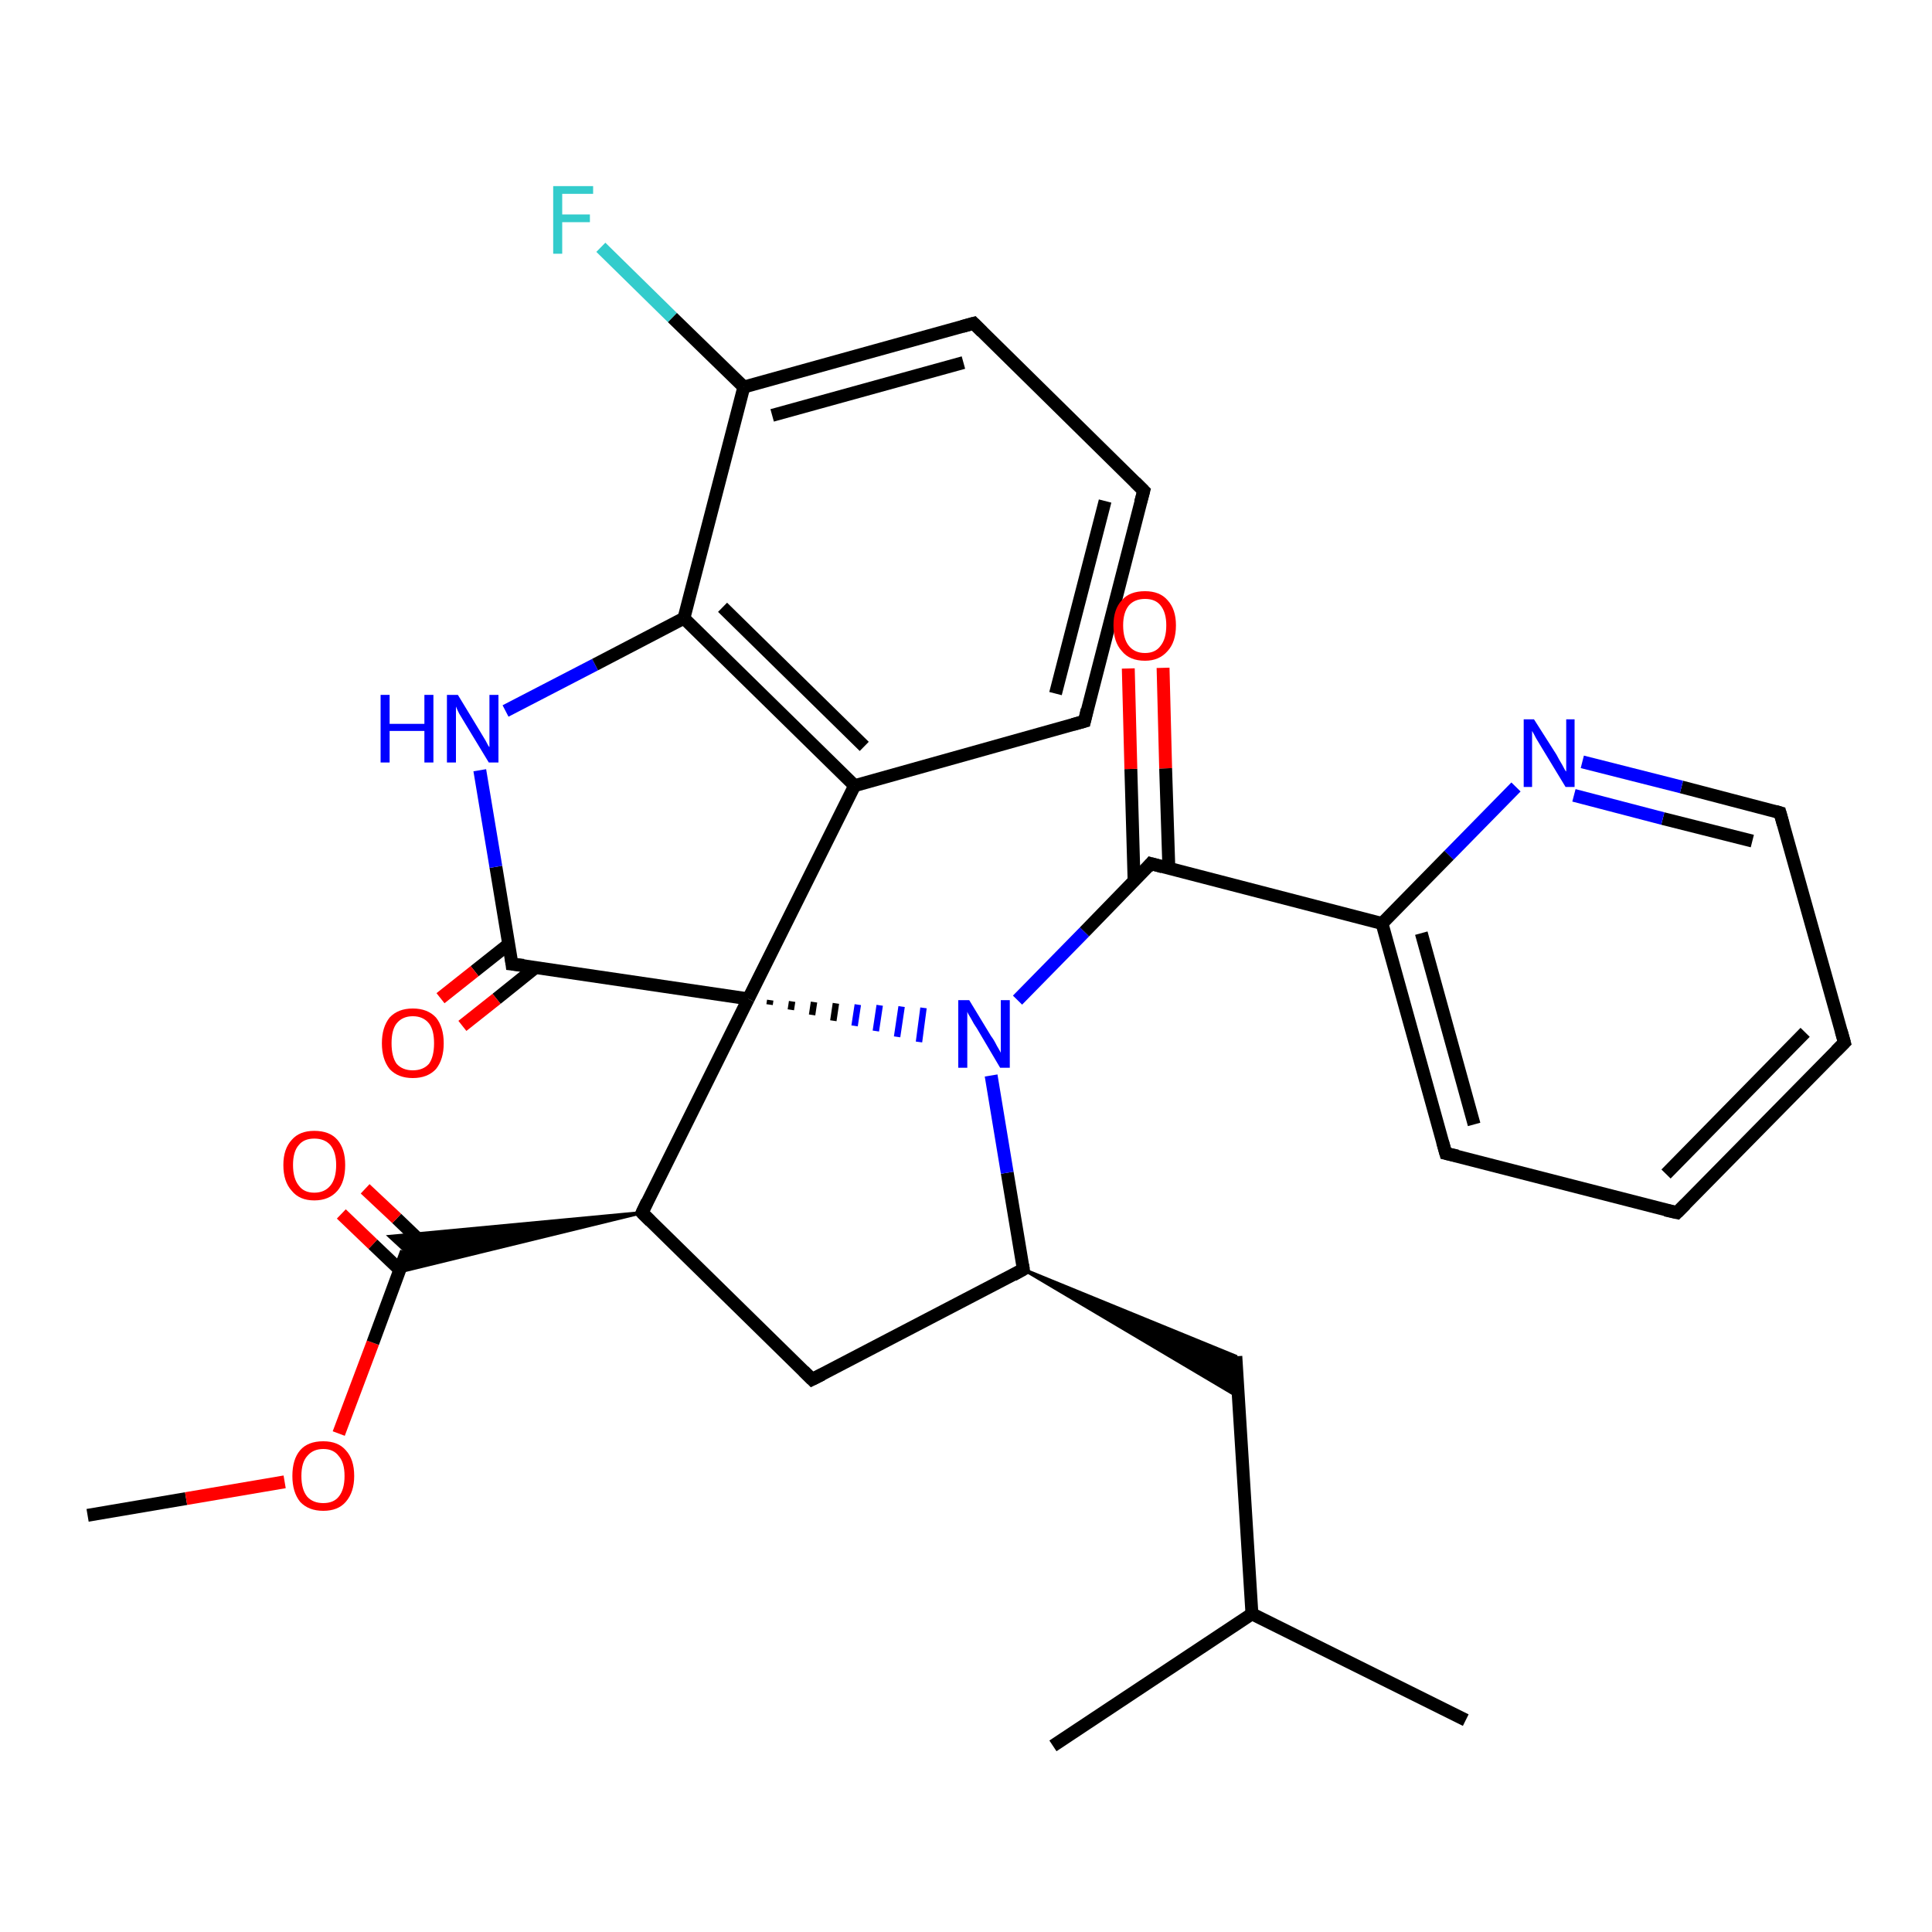 <?xml version='1.0' encoding='iso-8859-1'?>
<svg version='1.1' baseProfile='full'
              xmlns='http://www.w3.org/2000/svg'
                      xmlns:rdkit='http://www.rdkit.org/xml'
                      xmlns:xlink='http://www.w3.org/1999/xlink'
                  xml:space='preserve'
width='300px' height='300px' viewBox='0 0 300 300'>
<!-- END OF HEADER -->
<rect style='opacity:1.0;fill:#FFFFFF;stroke:none' width='300.0' height='300.0' x='0.0' y='0.0'> </rect>
<path class='bond-0 atom-0 atom-1' d='M 13.6,235.3 L 28.9,232.7' style='fill:none;fill-rule:evenodd;stroke:#000000;stroke-width:2.0px;stroke-linecap:butt;stroke-linejoin:miter;stroke-opacity:1' />
<path class='bond-0 atom-0 atom-1' d='M 28.9,232.7 L 44.2,230.1' style='fill:none;fill-rule:evenodd;stroke:#FF0000;stroke-width:2.0px;stroke-linecap:butt;stroke-linejoin:miter;stroke-opacity:1' />
<path class='bond-1 atom-1 atom-2' d='M 52.6,222.6 L 57.9,208.5' style='fill:none;fill-rule:evenodd;stroke:#FF0000;stroke-width:2.0px;stroke-linecap:butt;stroke-linejoin:miter;stroke-opacity:1' />
<path class='bond-1 atom-1 atom-2' d='M 57.9,208.5 L 63.1,194.4' style='fill:none;fill-rule:evenodd;stroke:#000000;stroke-width:2.0px;stroke-linecap:butt;stroke-linejoin:miter;stroke-opacity:1' />
<path class='bond-2 atom-2 atom-3' d='M 66.5,193.9 L 61.6,189.2' style='fill:none;fill-rule:evenodd;stroke:#000000;stroke-width:2.0px;stroke-linecap:butt;stroke-linejoin:miter;stroke-opacity:1' />
<path class='bond-2 atom-2 atom-3' d='M 61.6,189.2 L 56.7,184.6' style='fill:none;fill-rule:evenodd;stroke:#FF0000;stroke-width:2.0px;stroke-linecap:butt;stroke-linejoin:miter;stroke-opacity:1' />
<path class='bond-2 atom-2 atom-3' d='M 62.1,197.2 L 57.9,193.2' style='fill:none;fill-rule:evenodd;stroke:#000000;stroke-width:2.0px;stroke-linecap:butt;stroke-linejoin:miter;stroke-opacity:1' />
<path class='bond-2 atom-2 atom-3' d='M 57.9,193.2 L 53.0,188.5' style='fill:none;fill-rule:evenodd;stroke:#FF0000;stroke-width:2.0px;stroke-linecap:butt;stroke-linejoin:miter;stroke-opacity:1' />
<path class='bond-3 atom-4 atom-2' d='M 99.7,188.3 L 62.0,197.5 L 63.1,194.4 Z' style='fill:#000000;fill-rule:evenodd;fill-opacity:1;stroke:#000000;stroke-width:0.5px;stroke-linecap:butt;stroke-linejoin:miter;stroke-opacity:1;' />
<path class='bond-3 atom-4 atom-2' d='M 99.7,188.3 L 63.1,194.4 L 60.5,192.0 Z' style='fill:#000000;fill-rule:evenodd;fill-opacity:1;stroke:#000000;stroke-width:0.5px;stroke-linecap:butt;stroke-linejoin:miter;stroke-opacity:1;' />
<path class='bond-4 atom-4 atom-5' d='M 99.7,188.3 L 126.1,214.2' style='fill:none;fill-rule:evenodd;stroke:#000000;stroke-width:2.0px;stroke-linecap:butt;stroke-linejoin:miter;stroke-opacity:1' />
<path class='bond-5 atom-5 atom-6' d='M 126.1,214.2 L 158.9,197.1' style='fill:none;fill-rule:evenodd;stroke:#000000;stroke-width:2.0px;stroke-linecap:butt;stroke-linejoin:miter;stroke-opacity:1' />
<path class='bond-6 atom-6 atom-7' d='M 158.9,197.1 L 191.9,210.6 L 192.3,216.9 Z' style='fill:#000000;fill-rule:evenodd;fill-opacity:1;stroke:#000000;stroke-width:0.5px;stroke-linecap:butt;stroke-linejoin:miter;stroke-opacity:1;' />
<path class='bond-7 atom-7 atom-8' d='M 191.9,210.6 L 194.4,250.6' style='fill:none;fill-rule:evenodd;stroke:#000000;stroke-width:2.0px;stroke-linecap:butt;stroke-linejoin:miter;stroke-opacity:1' />
<path class='bond-8 atom-8 atom-9' d='M 194.4,250.6 L 227.6,267.1' style='fill:none;fill-rule:evenodd;stroke:#000000;stroke-width:2.0px;stroke-linecap:butt;stroke-linejoin:miter;stroke-opacity:1' />
<path class='bond-9 atom-8 atom-10' d='M 194.4,250.6 L 163.5,271.1' style='fill:none;fill-rule:evenodd;stroke:#000000;stroke-width:2.0px;stroke-linecap:butt;stroke-linejoin:miter;stroke-opacity:1' />
<path class='bond-10 atom-6 atom-11' d='M 158.9,197.1 L 156.4,182.1' style='fill:none;fill-rule:evenodd;stroke:#000000;stroke-width:2.0px;stroke-linecap:butt;stroke-linejoin:miter;stroke-opacity:1' />
<path class='bond-10 atom-6 atom-11' d='M 156.4,182.1 L 153.9,167.0' style='fill:none;fill-rule:evenodd;stroke:#0000FF;stroke-width:2.0px;stroke-linecap:butt;stroke-linejoin:miter;stroke-opacity:1' />
<path class='bond-11 atom-11 atom-12' d='M 158.0,155.3 L 168.4,144.7' style='fill:none;fill-rule:evenodd;stroke:#0000FF;stroke-width:2.0px;stroke-linecap:butt;stroke-linejoin:miter;stroke-opacity:1' />
<path class='bond-11 atom-11 atom-12' d='M 168.4,144.7 L 178.7,134.1' style='fill:none;fill-rule:evenodd;stroke:#000000;stroke-width:2.0px;stroke-linecap:butt;stroke-linejoin:miter;stroke-opacity:1' />
<path class='bond-12 atom-12 atom-13' d='M 181.5,134.8 L 181.0,119.3' style='fill:none;fill-rule:evenodd;stroke:#000000;stroke-width:2.0px;stroke-linecap:butt;stroke-linejoin:miter;stroke-opacity:1' />
<path class='bond-12 atom-12 atom-13' d='M 181.0,119.3 L 180.6,103.7' style='fill:none;fill-rule:evenodd;stroke:#FF0000;stroke-width:2.0px;stroke-linecap:butt;stroke-linejoin:miter;stroke-opacity:1' />
<path class='bond-12 atom-12 atom-13' d='M 176.1,136.8 L 175.6,119.4' style='fill:none;fill-rule:evenodd;stroke:#000000;stroke-width:2.0px;stroke-linecap:butt;stroke-linejoin:miter;stroke-opacity:1' />
<path class='bond-12 atom-12 atom-13' d='M 175.6,119.4 L 175.2,103.8' style='fill:none;fill-rule:evenodd;stroke:#FF0000;stroke-width:2.0px;stroke-linecap:butt;stroke-linejoin:miter;stroke-opacity:1' />
<path class='bond-13 atom-12 atom-14' d='M 178.7,134.1 L 214.6,143.4' style='fill:none;fill-rule:evenodd;stroke:#000000;stroke-width:2.0px;stroke-linecap:butt;stroke-linejoin:miter;stroke-opacity:1' />
<path class='bond-14 atom-14 atom-15' d='M 214.6,143.4 L 224.5,179.1' style='fill:none;fill-rule:evenodd;stroke:#000000;stroke-width:2.0px;stroke-linecap:butt;stroke-linejoin:miter;stroke-opacity:1' />
<path class='bond-14 atom-14 atom-15' d='M 220.7,144.9 L 228.9,174.6' style='fill:none;fill-rule:evenodd;stroke:#000000;stroke-width:2.0px;stroke-linecap:butt;stroke-linejoin:miter;stroke-opacity:1' />
<path class='bond-15 atom-15 atom-16' d='M 224.5,179.1 L 260.4,188.3' style='fill:none;fill-rule:evenodd;stroke:#000000;stroke-width:2.0px;stroke-linecap:butt;stroke-linejoin:miter;stroke-opacity:1' />
<path class='bond-16 atom-16 atom-17' d='M 260.4,188.3 L 286.4,161.9' style='fill:none;fill-rule:evenodd;stroke:#000000;stroke-width:2.0px;stroke-linecap:butt;stroke-linejoin:miter;stroke-opacity:1' />
<path class='bond-16 atom-16 atom-17' d='M 258.7,182.3 L 280.3,160.3' style='fill:none;fill-rule:evenodd;stroke:#000000;stroke-width:2.0px;stroke-linecap:butt;stroke-linejoin:miter;stroke-opacity:1' />
<path class='bond-17 atom-17 atom-18' d='M 286.4,161.9 L 276.4,126.2' style='fill:none;fill-rule:evenodd;stroke:#000000;stroke-width:2.0px;stroke-linecap:butt;stroke-linejoin:miter;stroke-opacity:1' />
<path class='bond-18 atom-18 atom-19' d='M 276.4,126.2 L 261.1,122.2' style='fill:none;fill-rule:evenodd;stroke:#000000;stroke-width:2.0px;stroke-linecap:butt;stroke-linejoin:miter;stroke-opacity:1' />
<path class='bond-18 atom-18 atom-19' d='M 261.1,122.2 L 245.7,118.3' style='fill:none;fill-rule:evenodd;stroke:#0000FF;stroke-width:2.0px;stroke-linecap:butt;stroke-linejoin:miter;stroke-opacity:1' />
<path class='bond-18 atom-18 atom-19' d='M 272.1,130.6 L 258.2,127.1' style='fill:none;fill-rule:evenodd;stroke:#000000;stroke-width:2.0px;stroke-linecap:butt;stroke-linejoin:miter;stroke-opacity:1' />
<path class='bond-18 atom-18 atom-19' d='M 258.2,127.1 L 244.4,123.5' style='fill:none;fill-rule:evenodd;stroke:#0000FF;stroke-width:2.0px;stroke-linecap:butt;stroke-linejoin:miter;stroke-opacity:1' />
<path class='bond-19 atom-20 atom-11' d='M 119.5,156.0 L 119.6,155.3' style='fill:none;fill-rule:evenodd;stroke:#000000;stroke-width:1.0px;stroke-linecap:butt;stroke-linejoin:miter;stroke-opacity:1' />
<path class='bond-19 atom-20 atom-11' d='M 122.8,156.8 L 123.0,155.5' style='fill:none;fill-rule:evenodd;stroke:#000000;stroke-width:1.0px;stroke-linecap:butt;stroke-linejoin:miter;stroke-opacity:1' />
<path class='bond-19 atom-20 atom-11' d='M 126.1,157.6 L 126.4,155.6' style='fill:none;fill-rule:evenodd;stroke:#000000;stroke-width:1.0px;stroke-linecap:butt;stroke-linejoin:miter;stroke-opacity:1' />
<path class='bond-19 atom-20 atom-11' d='M 129.4,158.5 L 129.8,155.8' style='fill:none;fill-rule:evenodd;stroke:#000000;stroke-width:1.0px;stroke-linecap:butt;stroke-linejoin:miter;stroke-opacity:1' />
<path class='bond-19 atom-20 atom-11' d='M 132.7,159.3 L 133.2,156.0' style='fill:none;fill-rule:evenodd;stroke:#0000FF;stroke-width:1.0px;stroke-linecap:butt;stroke-linejoin:miter;stroke-opacity:1' />
<path class='bond-19 atom-20 atom-11' d='M 136.0,160.1 L 136.6,156.1' style='fill:none;fill-rule:evenodd;stroke:#0000FF;stroke-width:1.0px;stroke-linecap:butt;stroke-linejoin:miter;stroke-opacity:1' />
<path class='bond-19 atom-20 atom-11' d='M 139.3,161.0 L 140.0,156.3' style='fill:none;fill-rule:evenodd;stroke:#0000FF;stroke-width:1.0px;stroke-linecap:butt;stroke-linejoin:miter;stroke-opacity:1' />
<path class='bond-19 atom-20 atom-11' d='M 142.7,161.8 L 143.4,156.5' style='fill:none;fill-rule:evenodd;stroke:#0000FF;stroke-width:1.0px;stroke-linecap:butt;stroke-linejoin:miter;stroke-opacity:1' />
<path class='bond-20 atom-20 atom-21' d='M 116.2,155.1 L 79.5,149.7' style='fill:none;fill-rule:evenodd;stroke:#000000;stroke-width:2.0px;stroke-linecap:butt;stroke-linejoin:miter;stroke-opacity:1' />
<path class='bond-21 atom-21 atom-22' d='M 79.0,146.6 L 73.7,150.8' style='fill:none;fill-rule:evenodd;stroke:#000000;stroke-width:2.0px;stroke-linecap:butt;stroke-linejoin:miter;stroke-opacity:1' />
<path class='bond-21 atom-21 atom-22' d='M 73.7,150.8 L 68.4,155.0' style='fill:none;fill-rule:evenodd;stroke:#FF0000;stroke-width:2.0px;stroke-linecap:butt;stroke-linejoin:miter;stroke-opacity:1' />
<path class='bond-21 atom-21 atom-22' d='M 83.2,150.2 L 77.1,155.1' style='fill:none;fill-rule:evenodd;stroke:#000000;stroke-width:2.0px;stroke-linecap:butt;stroke-linejoin:miter;stroke-opacity:1' />
<path class='bond-21 atom-21 atom-22' d='M 77.1,155.1 L 71.8,159.3' style='fill:none;fill-rule:evenodd;stroke:#FF0000;stroke-width:2.0px;stroke-linecap:butt;stroke-linejoin:miter;stroke-opacity:1' />
<path class='bond-22 atom-21 atom-23' d='M 79.5,149.7 L 77.0,134.6' style='fill:none;fill-rule:evenodd;stroke:#000000;stroke-width:2.0px;stroke-linecap:butt;stroke-linejoin:miter;stroke-opacity:1' />
<path class='bond-22 atom-21 atom-23' d='M 77.0,134.6 L 74.5,119.6' style='fill:none;fill-rule:evenodd;stroke:#0000FF;stroke-width:2.0px;stroke-linecap:butt;stroke-linejoin:miter;stroke-opacity:1' />
<path class='bond-23 atom-23 atom-24' d='M 78.5,110.4 L 92.4,103.2' style='fill:none;fill-rule:evenodd;stroke:#0000FF;stroke-width:2.0px;stroke-linecap:butt;stroke-linejoin:miter;stroke-opacity:1' />
<path class='bond-23 atom-23 atom-24' d='M 92.4,103.2 L 106.2,96.0' style='fill:none;fill-rule:evenodd;stroke:#000000;stroke-width:2.0px;stroke-linecap:butt;stroke-linejoin:miter;stroke-opacity:1' />
<path class='bond-24 atom-24 atom-25' d='M 106.2,96.0 L 132.7,122.0' style='fill:none;fill-rule:evenodd;stroke:#000000;stroke-width:2.0px;stroke-linecap:butt;stroke-linejoin:miter;stroke-opacity:1' />
<path class='bond-24 atom-24 atom-25' d='M 112.2,94.3 L 134.2,115.9' style='fill:none;fill-rule:evenodd;stroke:#000000;stroke-width:2.0px;stroke-linecap:butt;stroke-linejoin:miter;stroke-opacity:1' />
<path class='bond-25 atom-25 atom-26' d='M 132.7,122.0 L 168.4,112.0' style='fill:none;fill-rule:evenodd;stroke:#000000;stroke-width:2.0px;stroke-linecap:butt;stroke-linejoin:miter;stroke-opacity:1' />
<path class='bond-26 atom-26 atom-27' d='M 168.4,112.0 L 177.6,76.2' style='fill:none;fill-rule:evenodd;stroke:#000000;stroke-width:2.0px;stroke-linecap:butt;stroke-linejoin:miter;stroke-opacity:1' />
<path class='bond-26 atom-26 atom-27' d='M 163.9,107.7 L 171.6,77.8' style='fill:none;fill-rule:evenodd;stroke:#000000;stroke-width:2.0px;stroke-linecap:butt;stroke-linejoin:miter;stroke-opacity:1' />
<path class='bond-27 atom-27 atom-28' d='M 177.6,76.2 L 151.2,50.2' style='fill:none;fill-rule:evenodd;stroke:#000000;stroke-width:2.0px;stroke-linecap:butt;stroke-linejoin:miter;stroke-opacity:1' />
<path class='bond-28 atom-28 atom-29' d='M 151.2,50.2 L 115.5,60.1' style='fill:none;fill-rule:evenodd;stroke:#000000;stroke-width:2.0px;stroke-linecap:butt;stroke-linejoin:miter;stroke-opacity:1' />
<path class='bond-28 atom-28 atom-29' d='M 149.6,56.3 L 119.9,64.5' style='fill:none;fill-rule:evenodd;stroke:#000000;stroke-width:2.0px;stroke-linecap:butt;stroke-linejoin:miter;stroke-opacity:1' />
<path class='bond-29 atom-29 atom-30' d='M 115.5,60.1 L 104.4,49.3' style='fill:none;fill-rule:evenodd;stroke:#000000;stroke-width:2.0px;stroke-linecap:butt;stroke-linejoin:miter;stroke-opacity:1' />
<path class='bond-29 atom-29 atom-30' d='M 104.4,49.3 L 93.3,38.4' style='fill:none;fill-rule:evenodd;stroke:#33CCCC;stroke-width:2.0px;stroke-linecap:butt;stroke-linejoin:miter;stroke-opacity:1' />
<path class='bond-30 atom-20 atom-4' d='M 116.2,155.1 L 99.7,188.3' style='fill:none;fill-rule:evenodd;stroke:#000000;stroke-width:2.0px;stroke-linecap:butt;stroke-linejoin:miter;stroke-opacity:1' />
<path class='bond-31 atom-25 atom-20' d='M 132.7,122.0 L 116.2,155.1' style='fill:none;fill-rule:evenodd;stroke:#000000;stroke-width:2.0px;stroke-linecap:butt;stroke-linejoin:miter;stroke-opacity:1' />
<path class='bond-32 atom-19 atom-14' d='M 235.4,122.2 L 225.0,132.8' style='fill:none;fill-rule:evenodd;stroke:#0000FF;stroke-width:2.0px;stroke-linecap:butt;stroke-linejoin:miter;stroke-opacity:1' />
<path class='bond-32 atom-19 atom-14' d='M 225.0,132.8 L 214.6,143.4' style='fill:none;fill-rule:evenodd;stroke:#000000;stroke-width:2.0px;stroke-linecap:butt;stroke-linejoin:miter;stroke-opacity:1' />
<path class='bond-33 atom-29 atom-24' d='M 115.5,60.1 L 106.2,96.0' style='fill:none;fill-rule:evenodd;stroke:#000000;stroke-width:2.0px;stroke-linecap:butt;stroke-linejoin:miter;stroke-opacity:1' />
<path d='M 101.0,189.6 L 99.7,188.3 L 100.5,186.6' style='fill:none;stroke:#000000;stroke-width:2.0px;stroke-linecap:butt;stroke-linejoin:miter;stroke-opacity:1;' />
<path d='M 124.8,212.9 L 126.1,214.2 L 127.7,213.4' style='fill:none;stroke:#000000;stroke-width:2.0px;stroke-linecap:butt;stroke-linejoin:miter;stroke-opacity:1;' />
<path d='M 157.3,198.0 L 158.9,197.1 L 158.8,196.4' style='fill:none;stroke:#000000;stroke-width:2.0px;stroke-linecap:butt;stroke-linejoin:miter;stroke-opacity:1;' />
<path d='M 178.2,134.7 L 178.7,134.1 L 180.5,134.6' style='fill:none;stroke:#000000;stroke-width:2.0px;stroke-linecap:butt;stroke-linejoin:miter;stroke-opacity:1;' />
<path d='M 224.0,177.3 L 224.5,179.1 L 226.3,179.5' style='fill:none;stroke:#000000;stroke-width:2.0px;stroke-linecap:butt;stroke-linejoin:miter;stroke-opacity:1;' />
<path d='M 258.6,187.9 L 260.4,188.3 L 261.7,187.0' style='fill:none;stroke:#000000;stroke-width:2.0px;stroke-linecap:butt;stroke-linejoin:miter;stroke-opacity:1;' />
<path d='M 285.1,163.2 L 286.4,161.9 L 285.9,160.1' style='fill:none;stroke:#000000;stroke-width:2.0px;stroke-linecap:butt;stroke-linejoin:miter;stroke-opacity:1;' />
<path d='M 276.9,128.0 L 276.4,126.2 L 275.7,126.0' style='fill:none;stroke:#000000;stroke-width:2.0px;stroke-linecap:butt;stroke-linejoin:miter;stroke-opacity:1;' />
<path d='M 81.3,149.9 L 79.5,149.7 L 79.4,148.9' style='fill:none;stroke:#000000;stroke-width:2.0px;stroke-linecap:butt;stroke-linejoin:miter;stroke-opacity:1;' />
<path d='M 166.6,112.5 L 168.4,112.0 L 168.8,110.2' style='fill:none;stroke:#000000;stroke-width:2.0px;stroke-linecap:butt;stroke-linejoin:miter;stroke-opacity:1;' />
<path d='M 177.1,78.0 L 177.6,76.2 L 176.3,74.9' style='fill:none;stroke:#000000;stroke-width:2.0px;stroke-linecap:butt;stroke-linejoin:miter;stroke-opacity:1;' />
<path d='M 152.5,51.5 L 151.2,50.2 L 149.4,50.7' style='fill:none;stroke:#000000;stroke-width:2.0px;stroke-linecap:butt;stroke-linejoin:miter;stroke-opacity:1;' />
<path class='atom-1' d='M 45.4 229.2
Q 45.4 226.6, 46.6 225.2
Q 47.8 223.8, 50.2 223.8
Q 52.5 223.8, 53.7 225.2
Q 55.0 226.6, 55.0 229.2
Q 55.0 231.7, 53.7 233.2
Q 52.5 234.6, 50.2 234.6
Q 47.9 234.6, 46.6 233.2
Q 45.4 231.7, 45.4 229.2
M 50.2 233.4
Q 51.8 233.4, 52.6 232.4
Q 53.5 231.3, 53.5 229.2
Q 53.5 227.1, 52.6 226.1
Q 51.8 225.0, 50.2 225.0
Q 48.6 225.0, 47.7 226.1
Q 46.8 227.1, 46.8 229.2
Q 46.8 231.3, 47.7 232.4
Q 48.6 233.4, 50.2 233.4
' fill='#FF0000'/>
<path class='atom-3' d='M 44.0 180.9
Q 44.0 178.4, 45.3 177.0
Q 46.5 175.6, 48.8 175.6
Q 51.2 175.6, 52.4 177.0
Q 53.6 178.4, 53.6 180.9
Q 53.6 183.5, 52.4 184.9
Q 51.1 186.4, 48.8 186.4
Q 46.5 186.4, 45.3 184.9
Q 44.0 183.5, 44.0 180.9
M 48.8 185.2
Q 50.4 185.2, 51.3 184.1
Q 52.2 183.0, 52.2 180.9
Q 52.2 178.9, 51.3 177.8
Q 50.4 176.8, 48.8 176.8
Q 47.2 176.8, 46.4 177.8
Q 45.5 178.8, 45.5 180.9
Q 45.5 183.0, 46.4 184.1
Q 47.2 185.2, 48.8 185.2
' fill='#FF0000'/>
<path class='atom-11' d='M 150.5 155.3
L 153.9 160.9
Q 154.3 161.4, 154.8 162.4
Q 155.4 163.4, 155.4 163.5
L 155.4 155.3
L 156.8 155.3
L 156.8 165.8
L 155.3 165.8
L 151.7 159.7
Q 151.2 159.0, 150.8 158.2
Q 150.3 157.4, 150.2 157.1
L 150.2 165.8
L 148.8 165.8
L 148.8 155.3
L 150.5 155.3
' fill='#0000FF'/>
<path class='atom-13' d='M 172.9 97.1
Q 172.9 94.6, 174.2 93.2
Q 175.4 91.8, 177.8 91.8
Q 180.1 91.8, 181.3 93.2
Q 182.6 94.6, 182.6 97.1
Q 182.6 99.7, 181.3 101.1
Q 180.0 102.6, 177.8 102.6
Q 175.4 102.6, 174.2 101.1
Q 172.9 99.7, 172.9 97.1
M 177.8 101.4
Q 179.4 101.4, 180.2 100.3
Q 181.1 99.2, 181.1 97.1
Q 181.1 95.1, 180.2 94.0
Q 179.4 93.0, 177.8 93.0
Q 176.2 93.0, 175.3 94.0
Q 174.4 95.1, 174.4 97.1
Q 174.4 99.2, 175.3 100.3
Q 176.2 101.4, 177.8 101.4
' fill='#FF0000'/>
<path class='atom-19' d='M 238.2 111.7
L 241.7 117.2
Q 242.0 117.8, 242.6 118.8
Q 243.1 119.8, 243.2 119.8
L 243.2 111.7
L 244.5 111.7
L 244.5 122.2
L 243.1 122.2
L 239.4 116.1
Q 239.0 115.4, 238.5 114.6
Q 238.1 113.8, 237.9 113.5
L 237.9 122.2
L 236.6 122.2
L 236.6 111.7
L 238.2 111.7
' fill='#0000FF'/>
<path class='atom-22' d='M 59.3 162.0
Q 59.3 159.5, 60.5 158.0
Q 61.8 156.6, 64.1 156.6
Q 66.4 156.6, 67.7 158.0
Q 68.9 159.5, 68.9 162.0
Q 68.9 164.5, 67.7 166.0
Q 66.4 167.4, 64.1 167.4
Q 61.8 167.4, 60.5 166.0
Q 59.3 164.5, 59.3 162.0
M 64.1 166.2
Q 65.7 166.2, 66.6 165.2
Q 67.4 164.1, 67.4 162.0
Q 67.4 159.9, 66.6 158.9
Q 65.7 157.8, 64.1 157.8
Q 62.5 157.8, 61.6 158.9
Q 60.8 159.9, 60.8 162.0
Q 60.8 164.1, 61.6 165.2
Q 62.5 166.2, 64.1 166.2
' fill='#FF0000'/>
<path class='atom-23' d='M 59.1 107.9
L 60.5 107.9
L 60.5 112.4
L 65.9 112.4
L 65.9 107.9
L 67.3 107.9
L 67.3 118.4
L 65.9 118.4
L 65.9 113.5
L 60.5 113.5
L 60.5 118.4
L 59.1 118.4
L 59.1 107.9
' fill='#0000FF'/>
<path class='atom-23' d='M 71.1 107.9
L 74.5 113.5
Q 74.8 114.0, 75.4 115.0
Q 75.9 116.0, 76.0 116.0
L 76.0 107.9
L 77.4 107.9
L 77.4 118.4
L 75.9 118.4
L 72.2 112.3
Q 71.8 111.6, 71.3 110.8
Q 70.9 110.0, 70.8 109.7
L 70.8 118.4
L 69.4 118.4
L 69.4 107.9
L 71.1 107.9
' fill='#0000FF'/>
<path class='atom-30' d='M 85.9 28.9
L 92.1 28.9
L 92.1 30.1
L 87.3 30.1
L 87.3 33.3
L 91.6 33.3
L 91.6 34.5
L 87.3 34.5
L 87.3 39.4
L 85.9 39.4
L 85.9 28.9
' fill='#33CCCC'/>
</svg>

